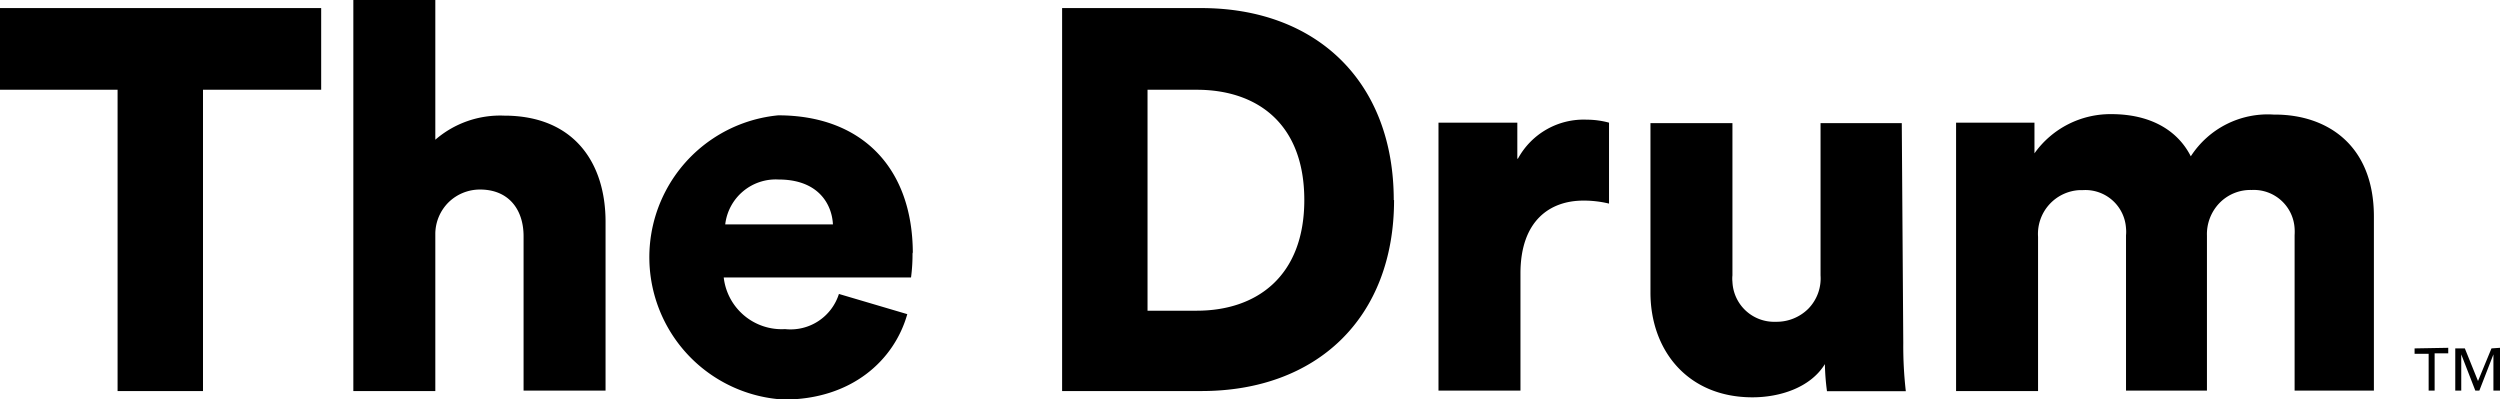<svg xmlns="http://www.w3.org/2000/svg" viewBox="0 0 167.12 26.68"><path d="M166.55 23.29l-.9 2.18-.88-2.18h-.64v2.82h.4v-2.42l.94 2.42h.27l.94-2.42v2.42h.44v-2.86zm-5.14 0v.36h.94v2.46h.4v-2.49h.91v-.37zM152 7.66a6.12 6.12 0 00-5.55 2.79c-.9-1.78-2.75-2.82-5.31-2.82a6.23 6.23 0 00-5.14 2.62V8.2h-5.24v17.94h5.48V15.83a2.93 2.93 0 012.76-3.12h.22a2.72 2.72 0 012.9 2.55 2.44 2.44 0 010 .47v10.38h5.41V15.76a3 3 0 01.84-2.19 2.88 2.88 0 012.15-.87 2.73 2.73 0 012.87 2.57 3.38 3.38 0 010 .45v10.39h5.3V14.48c0-4.84-3.19-6.82-6.61-6.82zm-24.87.57h-5.43v10.18a2.9 2.9 0 01-.81 2.22 3 3 0 01-2.18.88 2.79 2.79 0 01-2.9-2.67 2.08 2.08 0 010-.43V8.23h-5.48v11.33c0 3.83 2.46 7 6.82 7 1.82 0 3.87-.64 4.84-2.22a15.58 15.58 0 00.14 1.81h5.27a26.72 26.72 0 01-.17-3.22zm-25.7 2.39V8.2h-5.27v17.91h5.48v-7.83c0-3.56 2-4.87 4.2-4.87a7.15 7.15 0 011.72.2V8.2a5.7 5.7 0 00-1.48-.2 5 5 0 00-4.6 2.59zm-14.24 2.75C87.19 8.23 84 6 80 6h-3.29v14.77H80c4 0 7.19-2.29 7.19-7.4zm6 0c0 7.9-5.18 12.77-12.87 12.77H71V.54h9.3c7.7 0 12.87 4.91 12.87 12.84zM55.68 15c-.07-1.38-1-3-3.63-3a3.4 3.4 0 00-3.57 3zM61 16.87a11.84 11.84 0 01-.1 1.68H48.38a3.9 3.9 0 004.1 3.45 3.39 3.39 0 003.6-2.35L60.65 21c-.87 3.09-3.73 5.71-8.26 5.71a9.53 9.53 0 01-.37-19c5.54 0 9 3.46 9 9.24zM33.7 7.73a6.62 6.62 0 00-4.6 1.61V0h-5.48v26.14h5.48V15.59a3 3 0 01.9-2.08 3 3 0 012.09-.84C34 12.67 35 14 35 15.79v10.32h5.48V14.85c.01-3.93-2.08-7.12-6.78-7.12zM0 .54h21.47V6h-7.9v20.14H7.86V6H0z"/></svg>